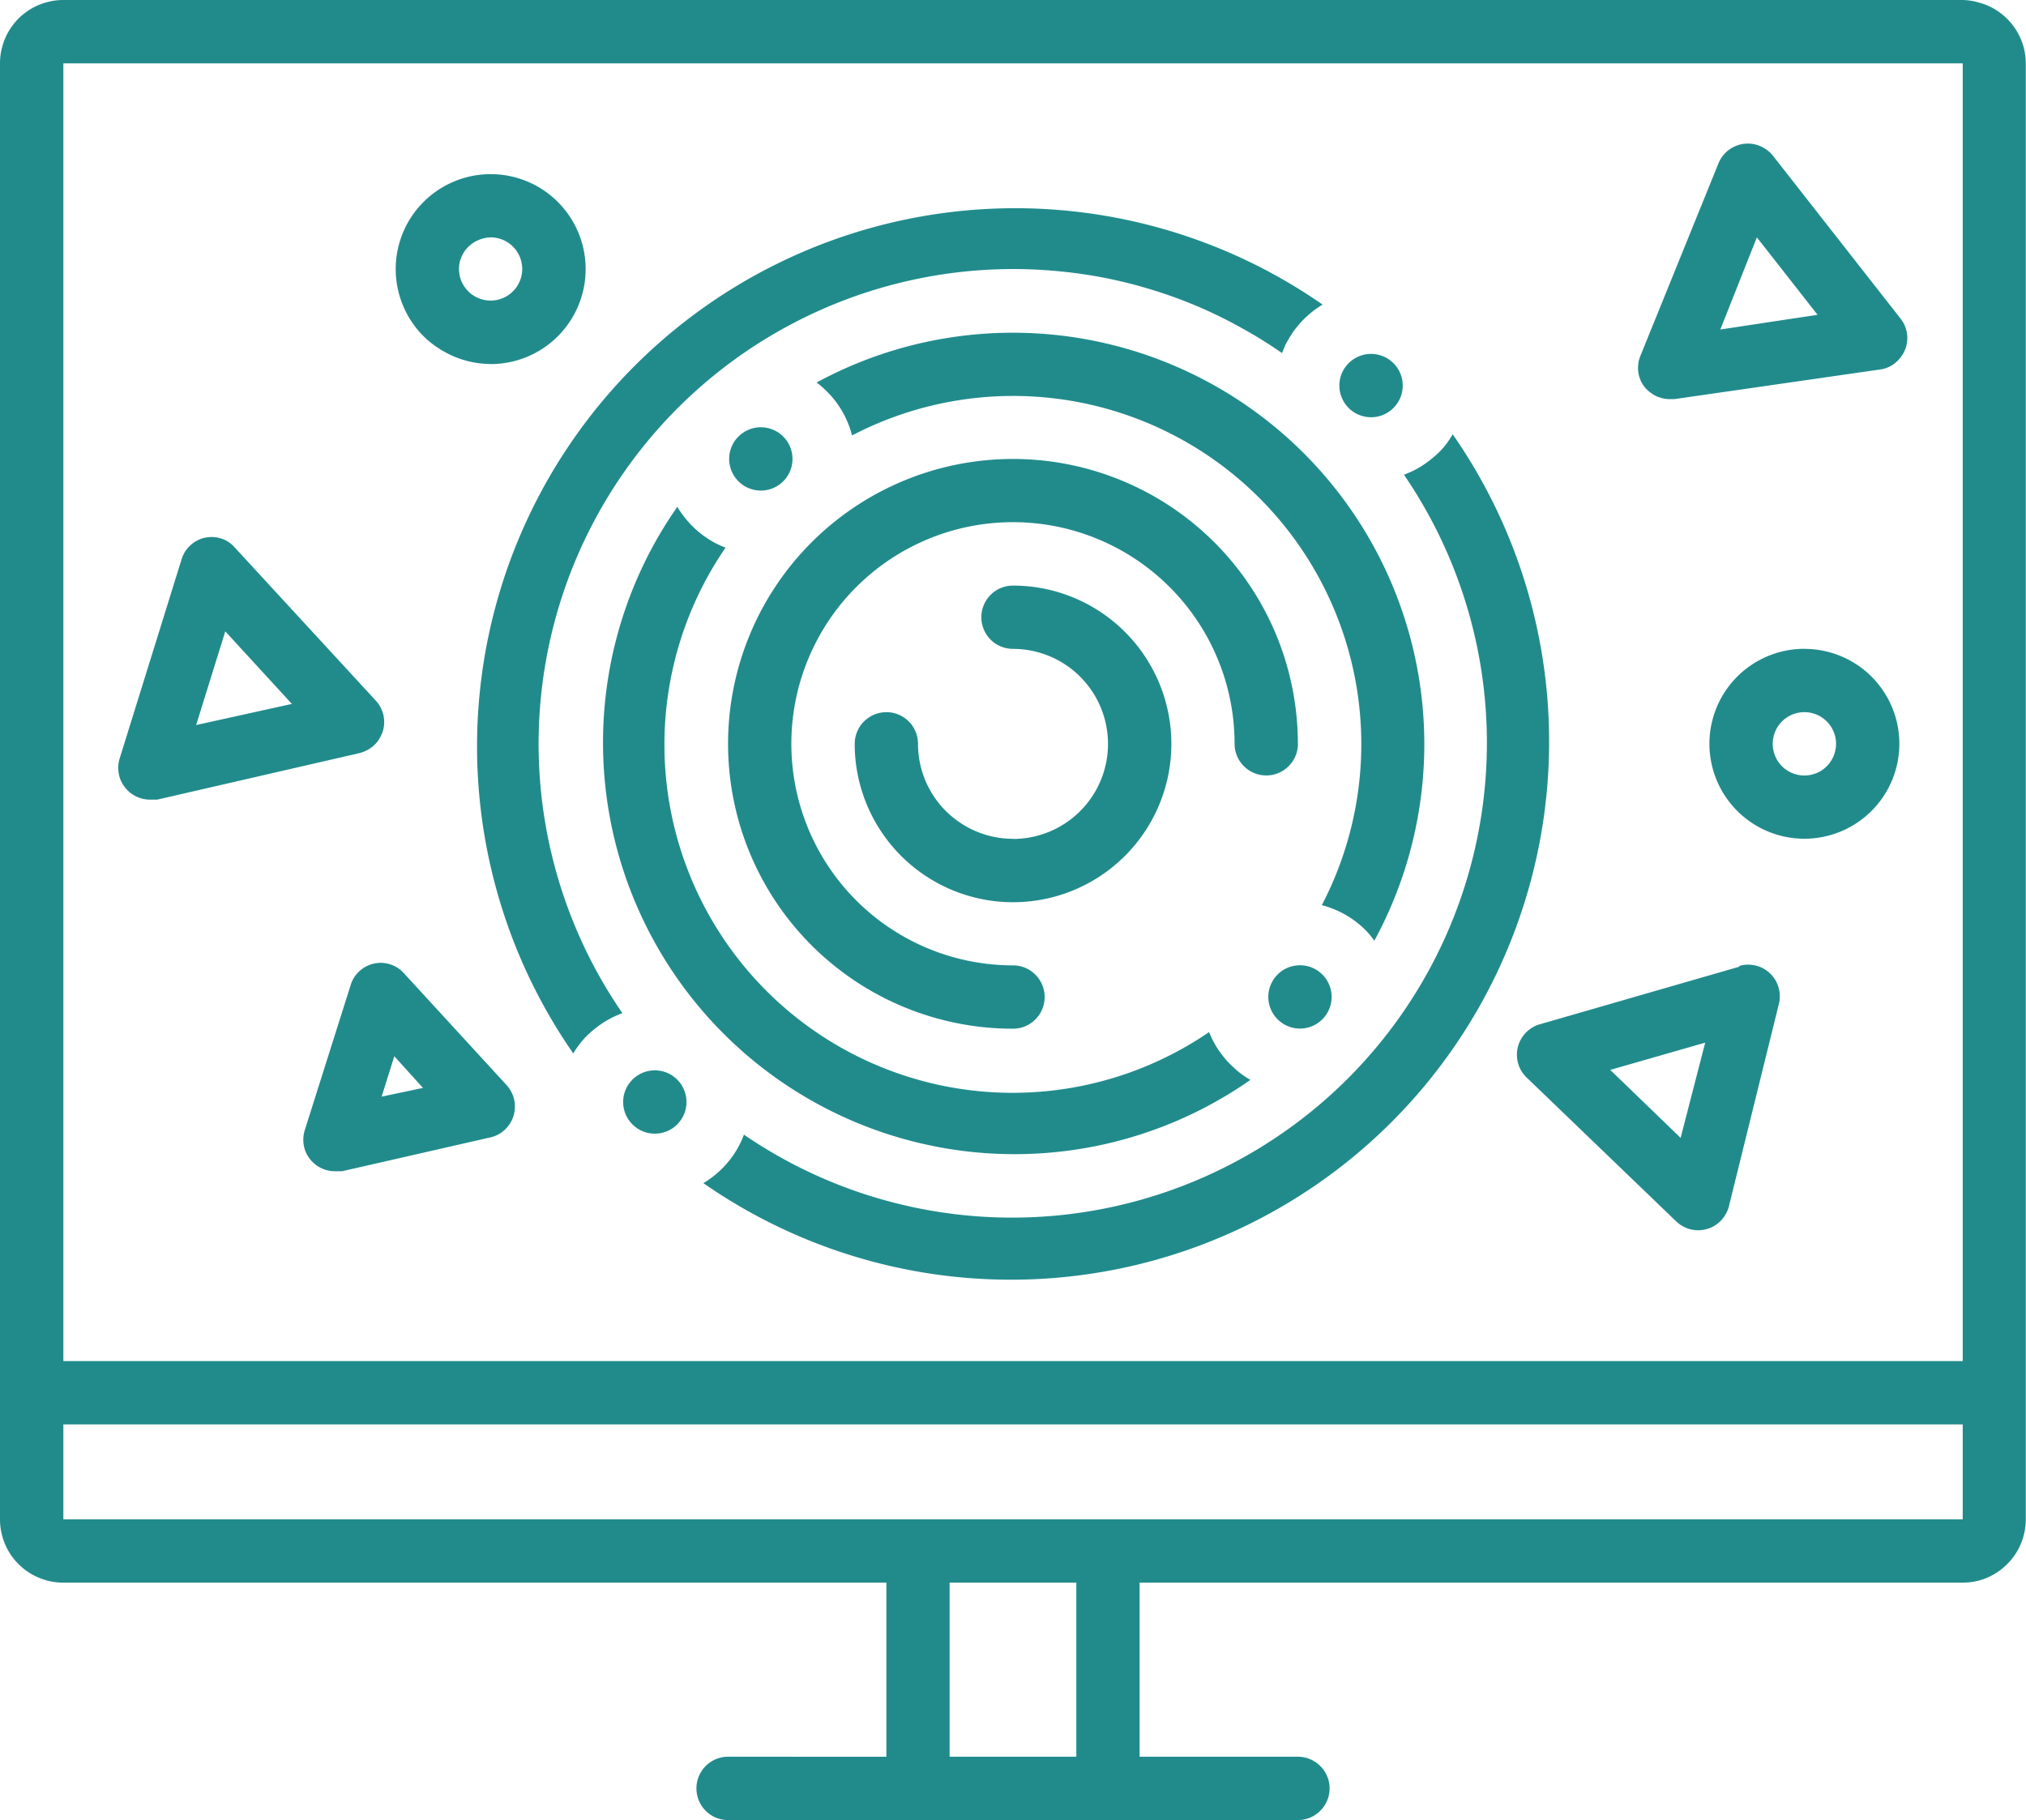 <svg xmlns="http://www.w3.org/2000/svg" viewBox="0 0 287.79 258.56"><defs><style>.cls-1{fill:#218b8c;}</style></defs><g id="レイヤー_2" data-name="レイヤー 2"><g id="レイヤー_1-2" data-name="レイヤー 1"><path class="cls-1" d="M157.38,215.84H9V202.35h269.8v13.49Zm-4.49,33.72h-18V224.83h18ZM9,9h269.8V193.36H9Zm269.8-9H9A8.65,8.65,0,0,0,6.67.31,8.93,8.93,0,0,0,4.5,1.2,9.65,9.65,0,0,0,2.63,2.63,9.65,9.65,0,0,0,1.2,4.5,8.93,8.93,0,0,0,.31,6.67,8.65,8.65,0,0,0,0,9V215.84a8.72,8.72,0,0,0,.31,2.33,8.93,8.93,0,0,0,.89,2.17,9,9,0,0,0,3.3,3.29,9.38,9.38,0,0,0,2.17.9,9.06,9.06,0,0,0,2.32.3H125.91v24.73H103.42a4.5,4.5,0,0,0-3.89,6.75,4.46,4.46,0,0,0,3.89,2.25h80.94a4.54,4.54,0,0,0,2.25-.6,4.66,4.66,0,0,0,1.65-1.65,4.48,4.48,0,0,0-1.65-6.14,4.44,4.44,0,0,0-2.25-.61H161.88V224.83H278.79a9.14,9.14,0,0,0,2.33-.3,9,9,0,0,0,4-2.33,8.86,8.86,0,0,0,1.43-1.86,9,9,0,0,0,.9-2.17,9.15,9.15,0,0,0,.31-2.33V9a9.07,9.07,0,0,0-.31-2.32,9.08,9.08,0,0,0-2.33-4,9.3,9.3,0,0,0-1.86-1.43,8.93,8.93,0,0,0-2.17-.89A8.72,8.72,0,0,0,278.79,0Z"/><path class="cls-1" d="M143.89,119.16a13.44,13.44,0,0,1-6.74-1.81,13.86,13.86,0,0,1-2.8-2.14,13.52,13.52,0,0,1-2.14-2.79,13.51,13.51,0,0,1-1.81-6.75,4.46,4.46,0,0,0-.6-2.25,4.48,4.48,0,0,0-6.14-1.64,4.48,4.48,0,0,0-1.65,1.64,4.57,4.57,0,0,0-.6,2.25,22.49,22.49,0,1,0,22.48-22.48,4.57,4.57,0,0,0-2.25.6A4.48,4.48,0,0,0,140,85.44a4.5,4.5,0,0,0,0,4.49,4.48,4.48,0,0,0,1.64,1.65,4.57,4.57,0,0,0,2.25.6,13.49,13.49,0,1,1,0,27Z"/><path class="cls-1" d="M184.36,105.67a40.47,40.47,0,1,0-40.47,40.47,4.5,4.5,0,1,0,0-9,31.48,31.48,0,1,1,31.48-31.48,4.5,4.5,0,1,0,9,0Z"/><path class="cls-1" d="M238.73,161.65l-10-9.66,13.49-3.87Zm8.34-24.32-28.35,8.18a4.48,4.48,0,0,0-2.48,1.82,4.32,4.32,0,0,0-.63,1.42,4.56,4.56,0,0,0-.11,1.56,4.69,4.69,0,0,0,.43,1.5,4.54,4.54,0,0,0,.92,1.26l21.27,20.46a4.83,4.83,0,0,0,1.31.87,4.45,4.45,0,0,0,1.53.36,4.6,4.6,0,0,0,1.56-.18,4.41,4.41,0,0,0,1.4-.71,4.34,4.34,0,0,0,1.07-1.15,4.49,4.49,0,0,0,.62-1.44l7.08-28.67a4.32,4.32,0,0,0,.1-1.56,4.46,4.46,0,0,0-1.35-2.76,4.56,4.56,0,0,0-1.3-.87,4.4,4.4,0,0,0-1.52-.37,4.28,4.28,0,0,0-1.55.17Z"/><path class="cls-1" d="M244.37,46.81l5.19-13.09,8.62,11Zm7.44-24.73a4.27,4.27,0,0,0-1.16-1,4.57,4.57,0,0,0-1.45-.59,4.8,4.8,0,0,0-1.56-.05,4.66,4.66,0,0,0-1.49.49,4.53,4.53,0,0,0-2.05,2.29L233,50.59a4.3,4.3,0,0,0-.31,1.42,4.42,4.42,0,0,0,.15,1.45,4.69,4.69,0,0,0,.62,1.32,4.34,4.34,0,0,0,1,1,4.27,4.27,0,0,0,1.28.68,4.44,4.44,0,0,0,1.44.24h.65l29.23-4.21a4.34,4.34,0,0,0,1.49-.48,4.63,4.63,0,0,0,1.23-1,4.58,4.58,0,0,0,.83-1.33,4.64,4.64,0,0,0,.32-1.53,4.56,4.56,0,0,0-.23-1.55A4.39,4.39,0,0,0,270,45.3Z"/><path class="cls-1" d="M27.86,103,32,89.69,41.46,100Zm26.48,1a4.33,4.33,0,0,0,.19-.79,4.62,4.62,0,0,0-.06-1.6,4.32,4.32,0,0,0-.25-.77,5.34,5.34,0,0,0-.37-.71,4.32,4.32,0,0,0-.5-.63l-20-21.72a4.45,4.45,0,0,0-1.25-1,4.56,4.56,0,0,0-3-.39,4.45,4.45,0,0,0-1.44.6,4.64,4.64,0,0,0-1.15,1.06,4.36,4.36,0,0,0-.71,1.39L17,107.74a4.37,4.37,0,0,0-.2,1.39,4.68,4.68,0,0,0,.22,1.38,4.6,4.6,0,0,0,.65,1.24,4.65,4.65,0,0,0,1,1,4.89,4.89,0,0,0,1.25.63,4.7,4.7,0,0,0,1.39.22h1L51,107a4.91,4.91,0,0,0,.74-.24,4.63,4.63,0,0,0,.7-.36,4.52,4.52,0,0,0,1.14-1,4.59,4.59,0,0,0,.42-.66A5,5,0,0,0,54.34,104Z"/><path class="cls-1" d="M54.21,155.79l1.8-5.74,4.07,4.5Zm3.14-17.56a4.27,4.27,0,0,0-1.24-.95,4.4,4.4,0,0,0-3-.39,4.49,4.49,0,0,0-2.59,1.66,4.26,4.26,0,0,0-.71,1.39L43.3,160.53a4.57,4.57,0,0,0,0,2.77,4.3,4.3,0,0,0,.64,1.24,4.65,4.65,0,0,0,1,1,4.59,4.59,0,0,0,1.25.63,4.7,4.7,0,0,0,1.39.22h1l21.11-4.82a4.42,4.42,0,0,0,1.43-.61,4.6,4.6,0,0,0,1.13-1.07,4.55,4.55,0,0,0,.7-1.39,4.49,4.49,0,0,0,.19-1.55,4.62,4.62,0,0,0-.35-1.51,4.92,4.92,0,0,0-.85-1.31Z"/><path class="cls-1" d="M69.7,33.72a4.49,4.49,0,1,1-4.35,3.34A5.21,5.21,0,0,1,65.8,36a4.63,4.63,0,0,1,.72-.93,4.56,4.56,0,0,1,2-1.16A4.65,4.65,0,0,1,69.7,33.72Zm0,18A13.49,13.49,0,1,0,56.21,38.22a13.5,13.5,0,0,0,3.95,9.54A13.52,13.52,0,0,0,63,49.9a13.51,13.51,0,0,0,6.75,1.81Z"/><path class="cls-1" d="M256.31,110.17a4.5,4.5,0,1,1,4.5-4.5,4.65,4.65,0,0,1-.16,1.17,4.41,4.41,0,0,1-.45,1.08,4.25,4.25,0,0,1-.71.93,4.63,4.63,0,0,1-.93.72,4.7,4.7,0,0,1-1.09.44A4.16,4.16,0,0,1,256.31,110.17Zm0-18a13.49,13.49,0,1,0,13.49,13.49A13.44,13.44,0,0,0,268,98.93a13.86,13.86,0,0,0-2.14-2.8,13.51,13.51,0,0,0-9.54-3.95Z"/><path class="cls-1" d="M143.89,38.22a66.57,66.57,0,0,1,6.77.34,65.42,65.42,0,0,1,6.69,1,66.4,66.4,0,0,1,6.56,1.69,65.44,65.44,0,0,1,6.36,2.34q3.12,1.34,6.09,3a64.07,64.07,0,0,1,5.75,3.57c.13-.33.27-.65.41-1s.32-.63.49-.93.36-.6.55-.89.41-.58.63-.85.45-.54.68-.79a10.46,10.46,0,0,1,.75-.74l.35-.32.36-.3.37-.29.38-.27.39-.26.4-.25A76.45,76.45,0,0,0,81.43,149.65c.27-.44.55-.86.86-1.27s.64-.79,1-1.16a13.66,13.66,0,0,1,1.12-1,13.53,13.53,0,0,1,4-2.29A67.45,67.45,0,0,1,143.89,38.22Z"/><path class="cls-1" d="M206.35,61.69A14,14,0,0,1,205.5,63a11.1,11.1,0,0,1-1,1.16,12.41,12.41,0,0,1-1.12,1,14,14,0,0,1-1.23.91,13.28,13.28,0,0,1-1.32.76,14.45,14.45,0,0,1-1.4.61,67.45,67.45,0,0,1-93.76,93.75,10.44,10.44,0,0,1-.41,1q-.23.48-.48.93c-.18.31-.36.61-.56.9s-.4.57-.62.84-.45.54-.69.8-.49.5-.75.74l-.35.31-.36.3-.37.29-.38.27a3.77,3.77,0,0,1-.39.26l-.39.25A76.44,76.44,0,0,0,206.35,61.69Z"/><path class="cls-1" d="M195.22,133.64A58.45,58.45,0,0,0,116,54.34c.41.31.8.64,1.18,1s.72.72,1.06,1.11a13.43,13.43,0,0,1,.92,1.22,13.56,13.56,0,0,1,1.41,2.73,12.36,12.36,0,0,1,.46,1.46,49.46,49.46,0,0,1,66.73,66.73,12.57,12.57,0,0,1,1.47.47,11.73,11.73,0,0,1,1.4.63,12.37,12.37,0,0,1,1.32.78,12.89,12.89,0,0,1,2.34,2A12.26,12.26,0,0,1,195.22,133.64Z"/><path class="cls-1" d="M96.21,72a58.46,58.46,0,0,0,81.41,81.41,13.32,13.32,0,0,1-1.28-.83,10.65,10.65,0,0,1-1.17-1,12,12,0,0,1-1.06-1.08q-.5-.59-.93-1.2a13.24,13.24,0,0,1-.79-1.3,14.35,14.35,0,0,1-.64-1.38,49.46,49.46,0,0,1-68.69-68.82,14.36,14.36,0,0,1-1.39-.62,12.45,12.45,0,0,1-1.32-.79,13.43,13.43,0,0,1-1.22-.92,14.32,14.32,0,0,1-2.08-2.23A11.74,11.74,0,0,1,96.21,72Z"/><path class="cls-1" d="M198.06,51.72a4.5,4.5,0,1,1-6.36-.25A4.51,4.51,0,0,1,198.06,51.72Z"/><circle class="cls-1" cx="93.02" cy="156.55" r="4.5" transform="translate(-86.95 128.75) rotate(-50.5)"/><circle class="cls-1" cx="184.65" cy="141.64" r="4.5" transform="translate(-9.78 13.75) rotate(-4.16)"/><circle class="cls-1" cx="108.08" cy="65.2" r="4.5" transform="translate(-17.71 75.71) rotate(-35.88)"/></g></g></svg>